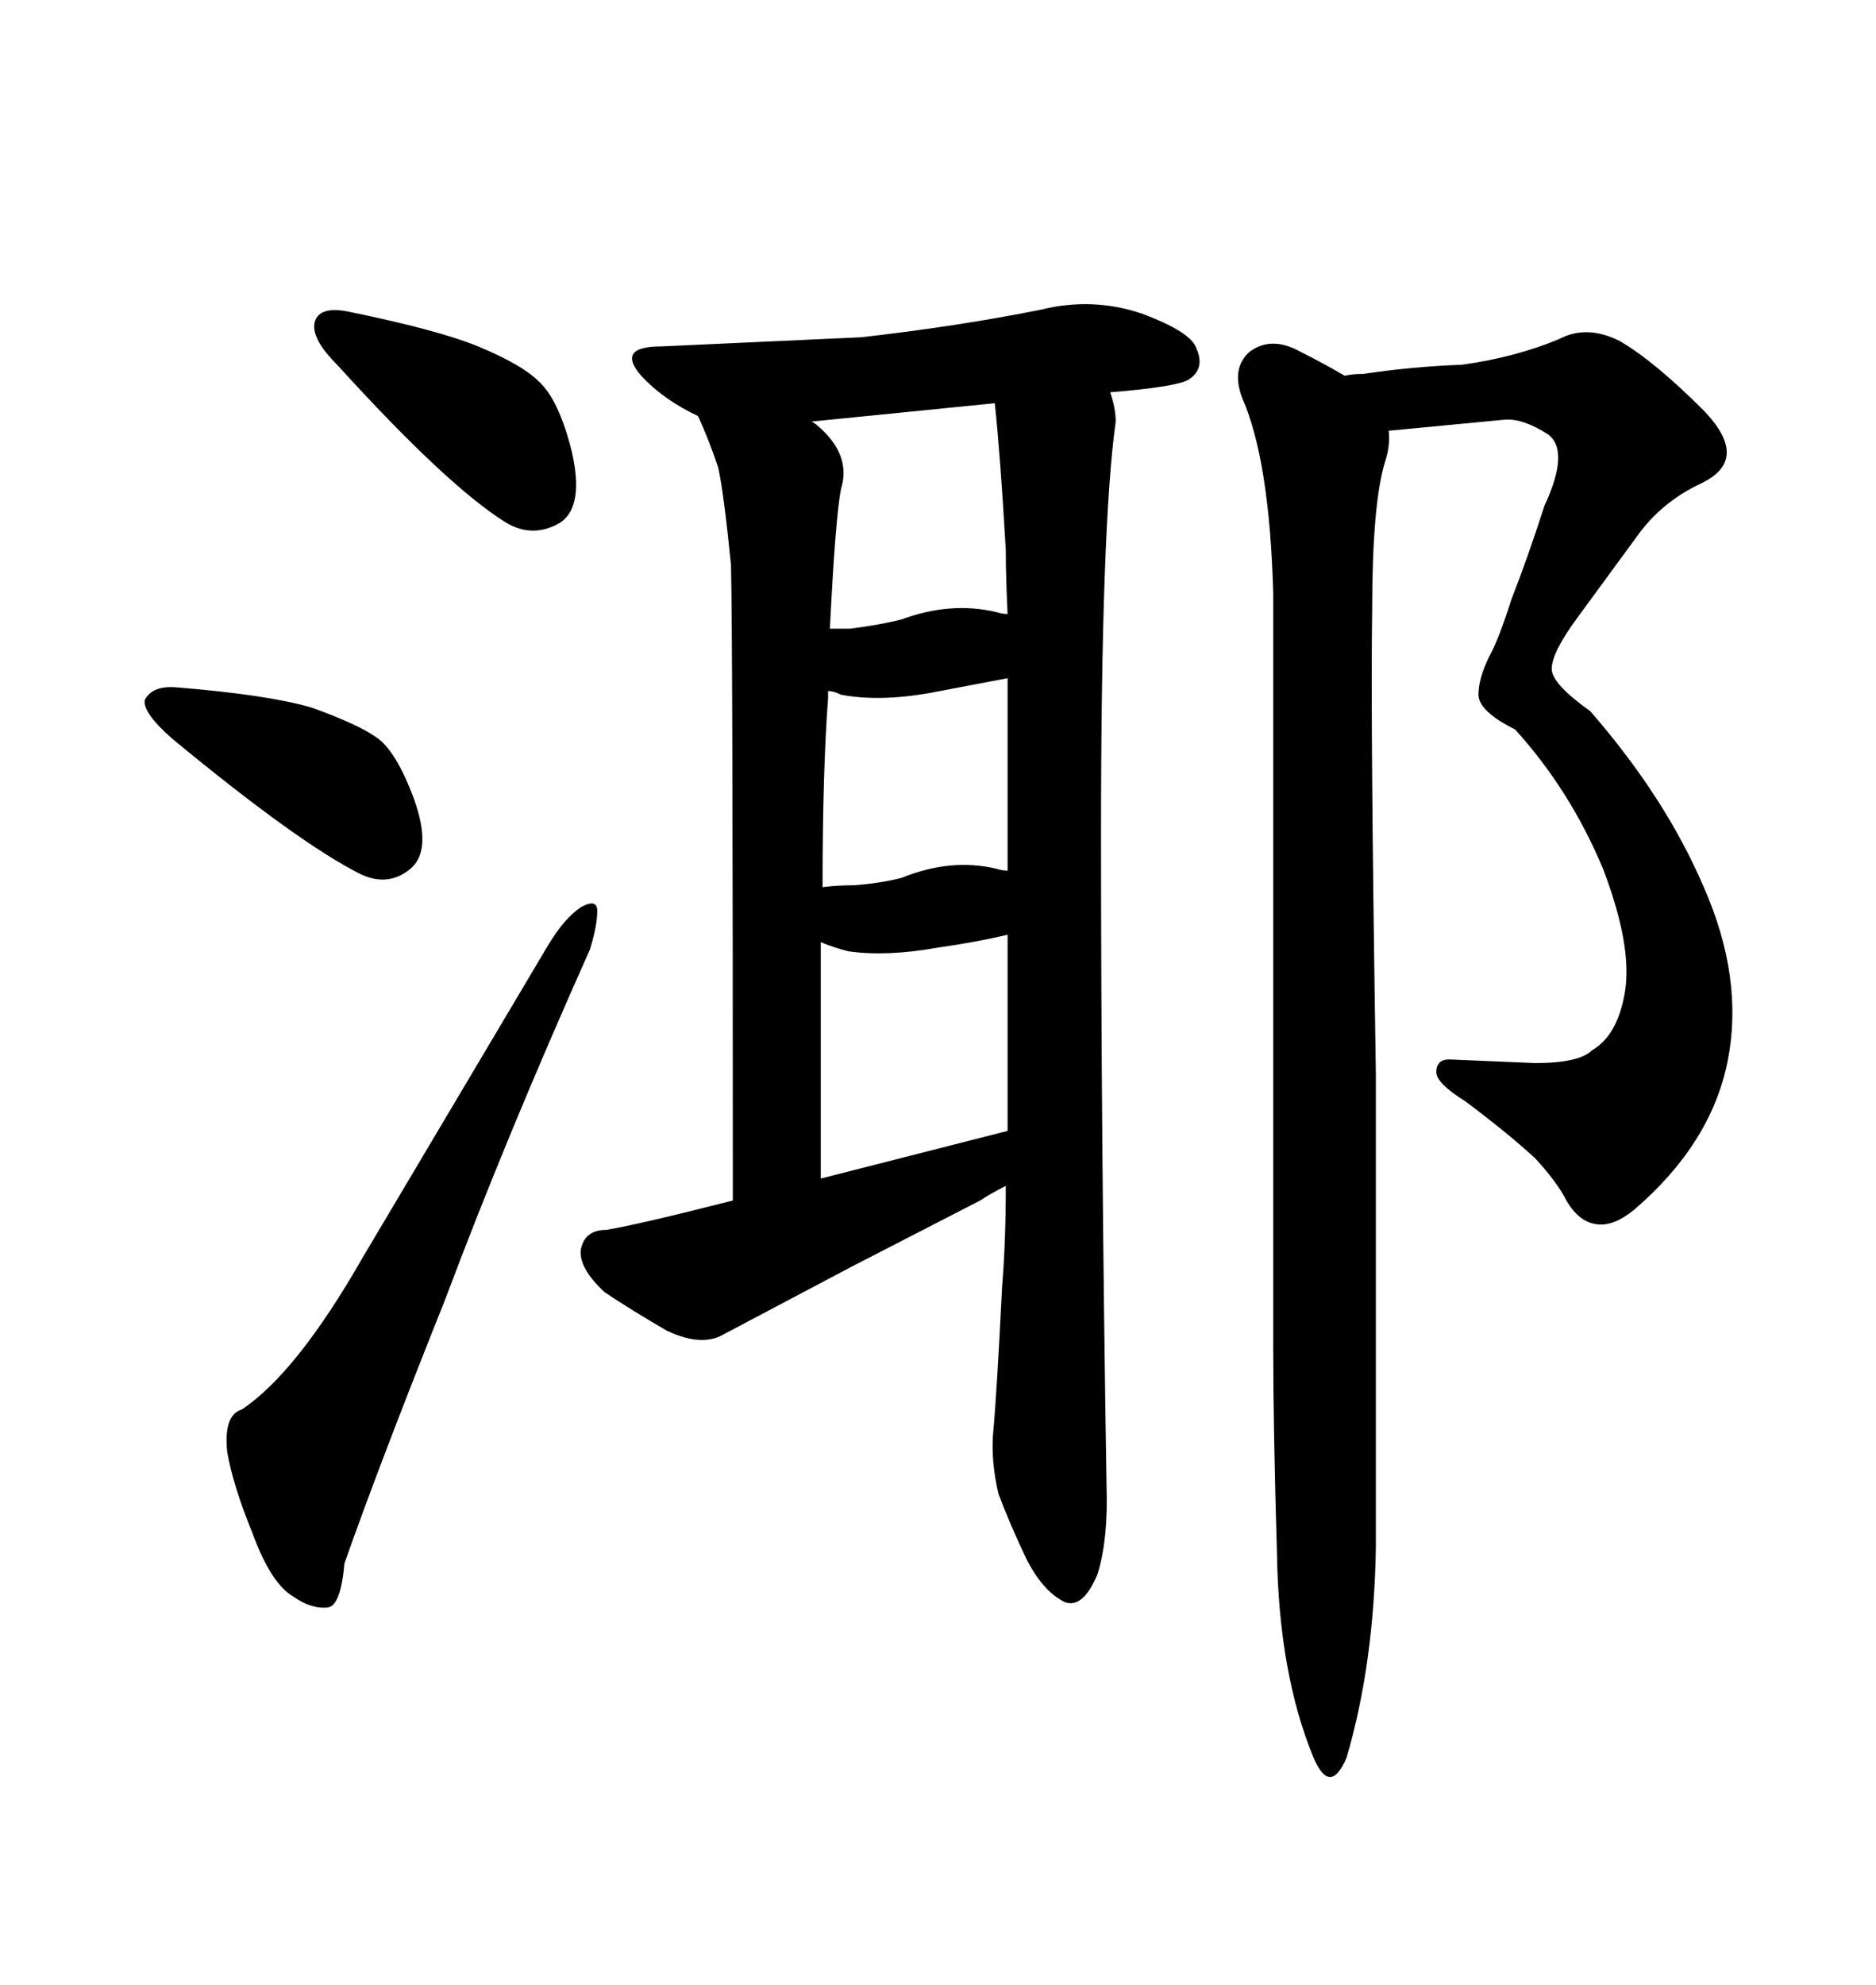 <svg xmlns="http://www.w3.org/2000/svg" xmlns:xlink="http://www.w3.org/1999/xlink" width="300" height="317.285"><path d="M272.46 141.80L272.46 141.80Q266.31 127.44 254.30 113.67L254.30 113.67Q248.14 109.28 248.14 106.93L248.14 106.93Q248.14 104.30 252.25 98.73L252.25 98.73L261.91 85.55Q265.72 80.27 271.88 77.34L271.88 77.34Q280.08 73.54 272.46 65.63L272.46 65.63Q264.55 57.71 258.98 54.49L258.98 54.49Q253.71 51.86 249.32 54.20L249.32 54.20Q242.29 57.13 233.79 58.30L233.79 58.30Q225.88 58.59 217.97 59.77L217.97 59.77Q216.21 59.77 215.04 60.06L215.04 60.06Q211.52 58.01 208.01 56.25L208.01 56.25Q203.32 53.61 199.80 56.25L199.80 56.25Q196.88 58.89 198.63 63.57L198.63 63.57Q203.03 73.54 203.61 94.92L203.61 94.92L203.61 215.63Q203.61 228.22 204.20 248.14L204.20 248.14Q204.49 267.48 210.06 280.96L210.06 280.96Q212.70 287.11 215.33 280.96L215.33 280.96Q219.73 266.02 220.02 247.27L220.02 247.27L220.02 171.68Q219.14 115.14 219.43 97.56L219.43 97.56Q219.43 80.57 221.48 73.83L221.48 73.83Q222.36 71.19 222.07 68.85L222.07 68.85L240.53 67.09Q243.46 66.80 247.56 69.43L247.56 69.43Q251.07 72.07 246.97 80.86L246.97 80.86Q244.34 89.06 241.70 95.80L241.70 95.80Q239.65 102.25 238.18 104.88L238.18 104.88Q236.43 108.40 236.43 111.04Q236.43 113.67 242.29 116.60L242.29 116.60Q251.07 126.27 256.35 138.87L256.35 138.87Q261.04 151.17 259.86 158.50L259.86 158.50Q258.69 165.53 254.59 167.87L254.59 167.87Q252.54 169.92 245.51 169.92L245.51 169.92L231.74 169.34Q229.69 169.34 229.69 171.39L229.69 171.39Q229.69 173.14 234.38 176.07L234.38 176.07Q241.41 181.35 245.51 185.16L245.51 185.16Q249.02 188.96 250.49 191.89L250.49 191.89Q252.54 195.41 255.47 195.70L255.47 195.70Q258.11 196.00 261.33 193.36L261.33 193.36Q273.63 182.81 276.27 169.63Q278.91 156.45 272.46 141.80ZM176.95 237.30L176.95 237.30Q176.07 182.81 176.07 133.30L176.07 133.30Q176.07 84.08 178.42 67.38L178.42 67.38Q178.42 65.33 177.54 62.70L177.54 62.70Q188.38 61.82 190.14 60.64L190.14 60.64Q192.77 58.89 191.31 55.66L191.31 55.66Q190.43 53.03 182.52 50.10L182.52 50.10Q174.61 47.46 166.41 49.51L166.41 49.51Q153.22 52.15 137.70 53.91L137.70 53.91L105.76 55.37Q98.44 55.37 102.54 60.06L102.54 60.06Q106.05 63.87 111.62 66.50L111.62 66.50Q113.38 70.31 114.84 74.71L114.84 74.71Q115.72 78.52 116.89 90.23L116.89 90.23Q117.19 100.78 117.19 191.89L117.19 191.89Q102.25 195.70 96.97 196.58L96.97 196.58Q93.46 196.58 92.87 199.80L92.87 199.80Q92.58 202.73 96.68 206.54L96.68 206.54Q101.07 209.47 106.64 212.70L106.64 212.70Q112.21 215.33 115.72 213.28L115.72 213.28L136.23 202.44L156.74 191.89Q158.50 190.72 160.84 189.55L160.84 189.55Q160.84 198.63 160.25 205.66L160.25 205.66Q159.38 223.24 158.79 229.39L158.79 229.39Q158.50 233.79 159.67 238.77L159.67 238.77Q161.43 243.46 164.06 249.02L164.06 249.02Q166.70 254.30 170.21 256.05L170.21 256.05Q173.14 257.23 175.49 251.66L175.49 251.66Q177.25 246.09 176.95 237.30ZM161.13 149.41L161.13 149.41L161.13 180.76L131.25 188.38L131.25 150.59Q133.30 151.46 135.64 152.05L135.64 152.05Q141.80 152.93 150 151.46L150 151.46Q156.15 150.59 161.13 149.41ZM148.83 110.74L161.13 108.40L161.13 139.16Q160.25 139.16 159.38 138.87L159.38 138.87Q152.05 137.11 144.14 140.33L144.14 140.33Q140.63 141.21 136.52 141.50L136.52 141.50Q133.89 141.50 131.54 141.80L131.54 141.80Q131.54 123.34 132.42 111.62L132.42 111.62L132.42 110.45Q133.30 110.45 134.47 111.04L134.47 111.04Q140.63 112.21 148.83 110.74L148.83 110.74ZM129.79 67.38L129.79 67.38L159.08 64.45Q159.96 72.66 160.84 87.89L160.84 87.89Q160.84 92.29 161.13 98.14L161.13 98.14Q160.25 98.14 159.38 97.85L159.38 97.85Q152.05 96.09 144.14 99.02L144.14 99.02Q140.63 99.90 135.94 100.49L135.94 100.49L132.71 100.49Q133.59 82.91 134.47 78.22L134.47 78.22Q136.23 72.66 130.66 67.97L130.66 67.97Q130.37 67.68 129.79 67.38ZM55.66 49.80L55.66 49.80Q51.27 48.93 50.39 51.27L50.39 51.27Q49.51 53.91 53.91 58.30L53.91 58.30Q71.48 77.64 80.86 83.50L80.86 83.50Q85.25 86.13 89.65 83.50L89.65 83.50Q93.46 80.86 91.41 72.07L91.41 72.07Q89.36 63.87 86.13 60.94L86.13 60.94Q83.50 58.30 76.46 55.37L76.46 55.37Q70.02 52.73 55.66 49.80ZM28.13 109.86L28.13 109.86Q24.32 109.57 23.14 111.91L23.14 111.91Q22.85 113.96 27.54 118.07L27.54 118.07Q47.75 134.77 57.71 139.75L57.71 139.75Q62.11 141.80 65.63 138.87L65.63 138.87Q69.14 135.94 66.21 127.73L66.21 127.73Q63.28 119.82 60.06 117.77L60.06 117.77Q57.13 115.72 49.80 113.09L49.80 113.09Q42.77 111.04 28.13 109.86ZM38.67 225.29L38.67 225.29Q35.74 226.17 36.33 232.03L36.33 232.03Q37.21 237.30 40.43 245.21L40.43 245.21Q43.36 253.13 46.88 255.18L46.88 255.18Q49.80 257.23 52.44 256.93L52.44 256.93Q54.49 256.64 55.08 249.90L55.08 249.90Q60.64 234.08 71.19 207.71L71.19 207.71Q80.86 181.93 94.34 151.76L94.34 151.76Q95.51 147.95 95.51 145.61L95.51 145.61Q95.51 143.55 92.87 145.02L92.87 145.02Q90.23 146.78 87.60 151.17L87.60 151.17L58.01 200.98Q47.46 219.43 38.67 225.29Z"/></svg>